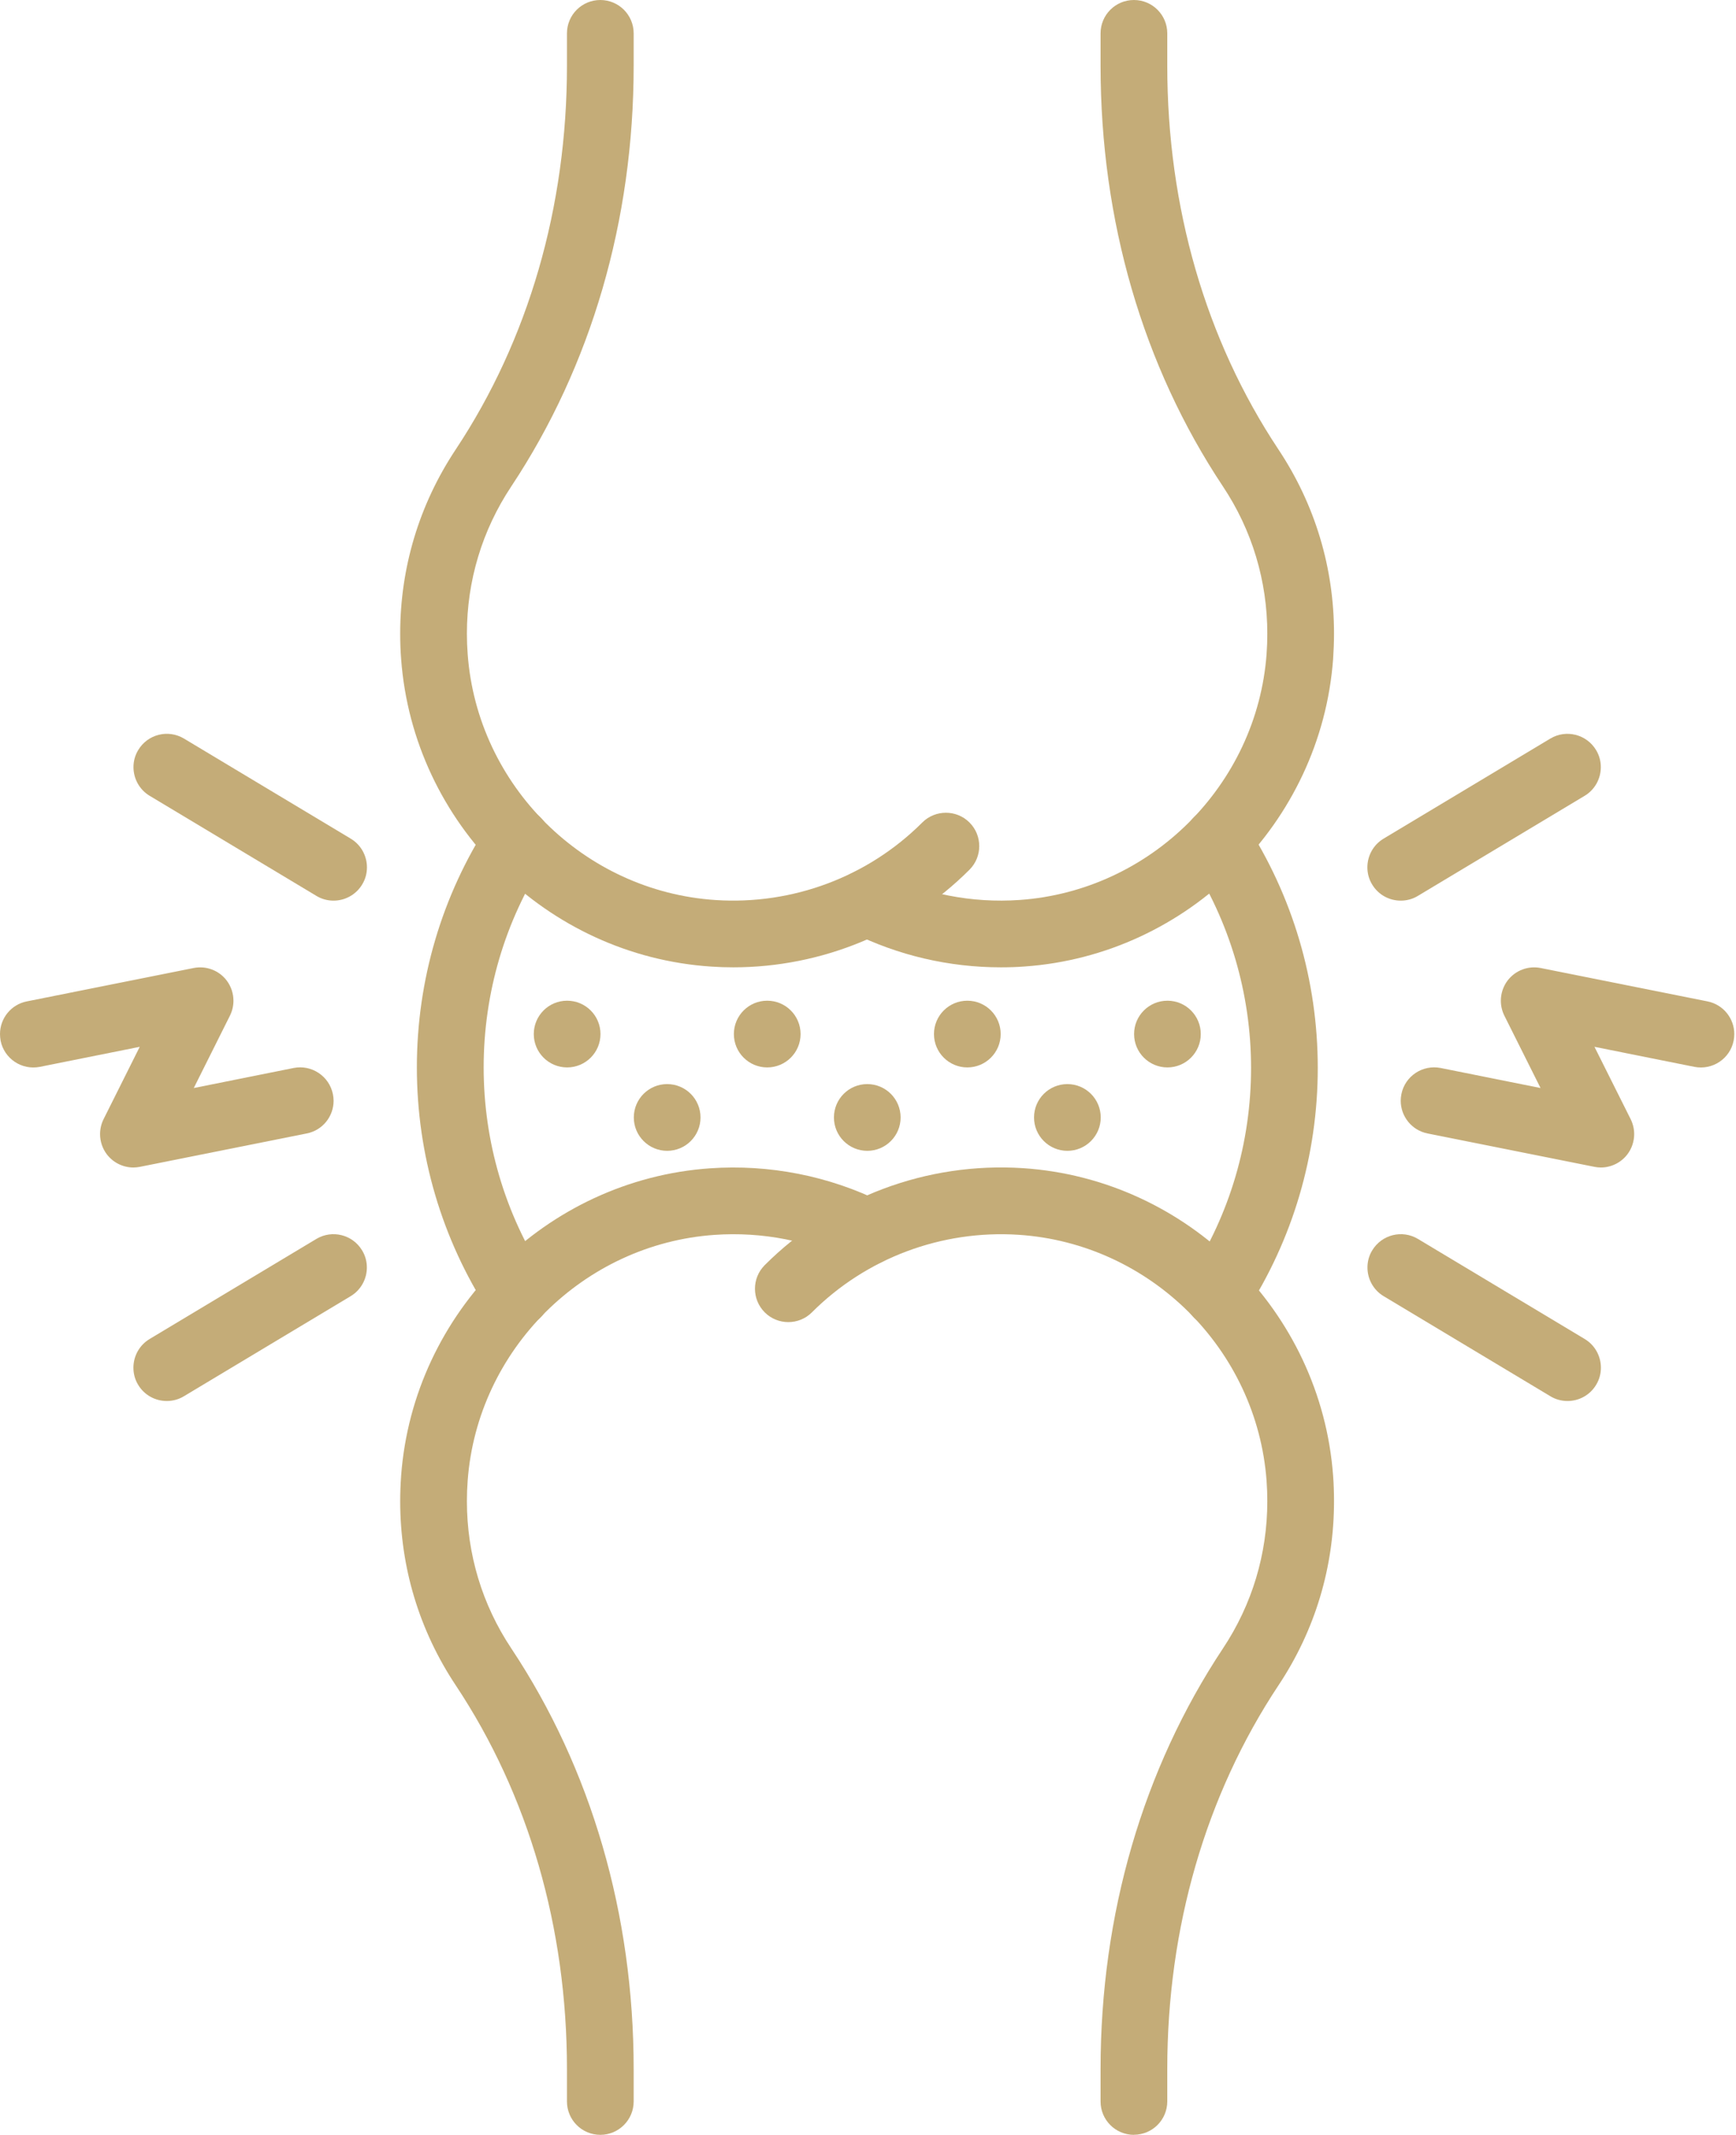 <svg width="61" height="75" viewBox="0 0 61 75" fill="none" xmlns="http://www.w3.org/2000/svg">
<g clip-path="url(#clip0_3267_5377)">
<path d="M25.767 33.984C25.512 33.984 25.254 33.976 24.996 33.958C19.21 33.58 14.523 28.934 14.095 23.153C14.071 22.852 14.062 22.553 14.062 22.254C14.062 19.942 14.73 17.725 16.011 15.794C18.568 11.941 19.922 7.277 19.922 2.312V1.172C19.922 0.524 20.446 0 21.094 0C21.741 0 22.266 0.524 22.266 1.172V2.312C22.266 7.74 20.777 12.85 17.965 17.089C16.939 18.633 16.406 20.408 16.406 22.26C16.406 22.497 16.415 22.737 16.433 22.98C16.775 27.604 20.523 31.318 25.148 31.62C27.855 31.796 30.501 30.803 32.408 28.895C32.865 28.439 33.609 28.439 34.066 28.895C34.295 29.124 34.409 29.423 34.409 29.725C34.409 30.026 34.295 30.325 34.066 30.554C31.863 32.757 28.872 33.984 25.764 33.984H25.767Z" fill="#C4AC78"/>
<path d="M35.168 33.984C33.352 33.984 31.564 33.568 29.947 32.766C29.534 32.56 29.297 32.148 29.297 31.717C29.297 31.541 29.335 31.362 29.42 31.195C29.707 30.615 30.41 30.381 30.99 30.668C32.476 31.406 34.151 31.734 35.83 31.617C40.433 31.295 44.162 27.583 44.505 22.983C44.523 22.743 44.531 22.5 44.531 22.263C44.531 20.408 43.998 18.63 42.97 17.086C40.157 12.855 38.672 7.746 38.672 2.312V1.172C38.672 0.524 39.196 0 39.844 0C40.491 0 41.016 0.524 41.016 1.172V2.312C41.016 7.283 42.366 11.941 44.921 15.788C46.207 17.722 46.875 19.942 46.875 22.257C46.875 22.556 46.863 22.855 46.843 23.156C46.415 28.91 41.751 33.554 35.994 33.955C35.719 33.976 35.443 33.984 35.168 33.984Z" fill="#C4AC78"/>
<path d="M39.844 75C39.196 75 38.672 74.476 38.672 73.828V72.689C38.672 67.26 40.16 62.15 42.973 57.911C43.998 56.367 44.531 54.592 44.531 52.74C44.531 52.5 44.523 52.263 44.505 52.02C44.162 47.397 40.415 43.682 35.789 43.38C33.088 43.204 30.436 44.197 28.529 46.105C28.072 46.562 27.328 46.562 26.871 46.105C26.643 45.876 26.528 45.577 26.528 45.275C26.528 44.974 26.643 44.675 26.871 44.446C29.256 42.062 32.563 40.819 35.941 41.039C41.727 41.417 46.415 46.063 46.843 51.844C46.866 52.145 46.875 52.444 46.875 52.743C46.875 55.055 46.21 57.273 44.927 59.203C42.369 63.056 41.016 67.72 41.016 72.686V73.825C41.016 74.473 40.491 74.997 39.844 74.997V75Z" fill="#C4AC78"/>
<path d="M21.094 75C20.446 75 19.922 74.475 19.922 73.828V72.688C19.922 67.717 18.571 63.059 16.017 59.212C14.73 57.278 14.062 55.058 14.062 52.743C14.062 52.444 14.074 52.145 14.095 51.844C14.523 46.09 19.186 41.446 24.943 41.045C27.038 40.898 29.13 41.312 30.99 42.234C31.403 42.439 31.641 42.852 31.641 43.283C31.641 43.459 31.602 43.638 31.518 43.805C31.23 44.385 30.527 44.622 29.947 44.332C28.459 43.594 26.786 43.266 25.107 43.383C20.505 43.705 16.775 47.414 16.433 52.017C16.415 52.257 16.406 52.497 16.406 52.737C16.406 54.592 16.939 56.37 17.968 57.914C20.78 62.145 22.266 67.254 22.266 72.688V73.828C22.266 74.475 21.741 75 21.094 75Z" fill="#C4AC78"/>
<path d="M19.928 37.5C19.28 37.5 18.756 36.976 18.756 36.328C18.756 35.681 19.28 35.156 19.925 35.156H19.928C20.575 35.156 21.1 35.681 21.1 36.328C21.1 36.976 20.575 37.5 19.928 37.5Z" fill="#C4AC78"/>
<path d="M23.443 40.43C22.796 40.43 22.271 39.905 22.271 39.258C22.271 38.61 22.796 38.086 23.44 38.086H23.443C24.091 38.086 24.615 38.61 24.615 39.258C24.615 39.905 24.091 40.43 23.443 40.43Z" fill="#C4AC78"/>
<path d="M30.475 40.43C29.827 40.43 29.303 39.905 29.303 39.258C29.303 38.61 29.827 38.086 30.472 38.086H30.475C31.122 38.086 31.646 38.61 31.646 39.258C31.646 39.905 31.122 40.43 30.475 40.43Z" fill="#C4AC78"/>
<path d="M37.506 40.43C36.858 40.43 36.334 39.905 36.334 39.258C36.334 38.61 36.858 38.086 37.506 38.086C38.153 38.086 38.678 38.61 38.678 39.258C38.678 39.905 38.153 40.43 37.506 40.43Z" fill="#C4AC78"/>
<path d="M26.959 37.5C26.311 37.5 25.787 36.976 25.787 36.328C25.787 35.681 26.311 35.156 26.956 35.156H26.959C27.606 35.156 28.131 35.681 28.131 36.328C28.131 36.976 27.606 37.5 26.959 37.5Z" fill="#C4AC78"/>
<path d="M33.99 37.5C33.343 37.5 32.818 36.976 32.818 36.328C32.818 35.681 33.343 35.156 33.99 35.156C34.638 35.156 35.162 35.681 35.162 36.328C35.162 36.976 34.638 37.5 33.99 37.5Z" fill="#C4AC78"/>
<path d="M41.022 37.5C40.374 37.5 39.85 36.976 39.85 36.328C39.85 35.681 40.374 35.156 41.022 35.156C41.669 35.156 42.193 35.681 42.193 36.328C42.193 36.976 41.669 37.5 41.022 37.5Z" fill="#C4AC78"/>
<path d="M18.167 46.626C17.783 46.626 17.405 46.438 17.183 46.09C15.524 43.532 14.648 40.562 14.648 37.5C14.648 34.438 15.524 31.468 17.183 28.91C17.534 28.368 18.261 28.213 18.803 28.564C19.148 28.79 19.339 29.165 19.339 29.549C19.339 29.769 19.277 29.988 19.151 30.185C17.739 32.364 16.995 34.893 16.995 37.5C16.995 40.107 17.742 42.639 19.151 44.815C19.28 45.012 19.339 45.234 19.339 45.451C19.339 45.835 19.151 46.213 18.803 46.436C18.606 46.562 18.384 46.623 18.167 46.623V46.626Z" fill="#C4AC78"/>
<path d="M42.788 46.641C42.569 46.641 42.349 46.579 42.152 46.453C41.807 46.228 41.616 45.853 41.616 45.469C41.616 45.252 41.678 45.029 41.804 44.833C43.216 42.656 43.96 40.125 43.96 37.518C43.96 34.91 43.21 32.373 41.792 30.185C41.663 29.988 41.602 29.766 41.605 29.546C41.605 29.162 41.792 28.787 42.138 28.561C42.68 28.21 43.406 28.362 43.758 28.907C45.425 31.474 46.304 34.45 46.304 37.515C46.304 40.579 45.428 43.547 43.77 46.105C43.544 46.45 43.169 46.641 42.785 46.641H42.788Z" fill="#C4AC78"/>
<path d="M11.719 31.641C11.514 31.641 11.306 31.588 11.118 31.474L5.259 27.958C4.893 27.738 4.69 27.349 4.69 26.95C4.69 26.745 4.743 26.537 4.857 26.35C5.191 25.793 5.909 25.614 6.466 25.948L12.325 29.464C12.691 29.683 12.894 30.073 12.894 30.472C12.894 30.677 12.841 30.885 12.727 31.072C12.507 31.438 12.117 31.641 11.722 31.641H11.719Z" fill="#C4AC78"/>
<path d="M4.688 41.016C4.327 41.016 3.981 40.849 3.756 40.556C3.598 40.348 3.516 40.096 3.516 39.844C3.516 39.665 3.557 39.486 3.639 39.319L4.91 36.776L1.4 37.48C0.765 37.605 0.149 37.195 0.021 36.56C0.009 36.48 0 36.404 0 36.328C0 35.78 0.384 35.291 0.943 35.18L6.803 34.008C7.242 33.92 7.693 34.09 7.963 34.444C8.121 34.652 8.203 34.904 8.203 35.156C8.203 35.335 8.162 35.514 8.08 35.681L6.809 38.224L10.318 37.52C10.951 37.395 11.569 37.805 11.698 38.441C11.713 38.517 11.722 38.596 11.722 38.672C11.722 39.22 11.338 39.709 10.778 39.82L4.919 40.992C4.843 41.007 4.767 41.016 4.688 41.016Z" fill="#C4AC78"/>
<path d="M56.25 41.016C56.174 41.016 56.098 41.007 56.022 40.992L50.162 39.82C49.605 39.709 49.219 39.22 49.219 38.672C49.219 38.596 49.227 38.52 49.242 38.441C49.368 37.805 49.986 37.395 50.622 37.52L54.132 38.224L52.86 35.681C52.778 35.514 52.737 35.335 52.737 35.156C52.737 34.904 52.819 34.652 52.977 34.444C53.25 34.09 53.698 33.92 54.138 34.008L59.997 35.18C60.554 35.291 60.94 35.78 60.94 36.328C60.94 36.404 60.932 36.48 60.917 36.56C60.791 37.195 60.173 37.605 59.537 37.48L56.027 36.776L57.299 39.319C57.381 39.486 57.422 39.665 57.422 39.844C57.422 40.096 57.34 40.348 57.182 40.556C56.956 40.849 56.61 41.016 56.25 41.016Z" fill="#C4AC78"/>
<path d="M5.859 49.219C5.461 49.219 5.074 49.017 4.854 48.65C4.74 48.463 4.688 48.255 4.688 48.05C4.688 47.651 4.89 47.262 5.256 47.042L11.115 43.526C11.672 43.192 12.39 43.374 12.724 43.928C12.838 44.115 12.891 44.323 12.891 44.528C12.891 44.927 12.688 45.316 12.322 45.536L6.463 49.052C6.275 49.166 6.067 49.219 5.862 49.219H5.859Z" fill="#C4AC78"/>
<path d="M55.078 49.219C54.873 49.219 54.665 49.166 54.477 49.052L48.618 45.536C48.252 45.316 48.05 44.927 48.05 44.528C48.05 44.323 48.102 44.115 48.217 43.928C48.551 43.374 49.269 43.192 49.825 43.526L55.685 47.042C56.051 47.262 56.253 47.651 56.253 48.05C56.253 48.255 56.2 48.463 56.086 48.65C55.866 49.017 55.48 49.219 55.081 49.219H55.078Z" fill="#C4AC78"/>
<path d="M49.219 31.641C48.82 31.641 48.434 31.439 48.214 31.072C48.1 30.885 48.047 30.677 48.047 30.472C48.047 30.073 48.249 29.684 48.615 29.464L54.475 25.948C55.028 25.614 55.749 25.796 56.083 26.35C56.197 26.537 56.25 26.745 56.25 26.95C56.25 27.349 56.048 27.738 55.682 27.958L49.822 31.474C49.635 31.588 49.427 31.641 49.222 31.641H49.219Z" fill="#C4AC78"/>
</g>
<defs>
<clipPath id="clip0_3267_5377">
<rect width="60.938" height="75" fill="white"/>
</clipPath>
</defs>
</svg>

